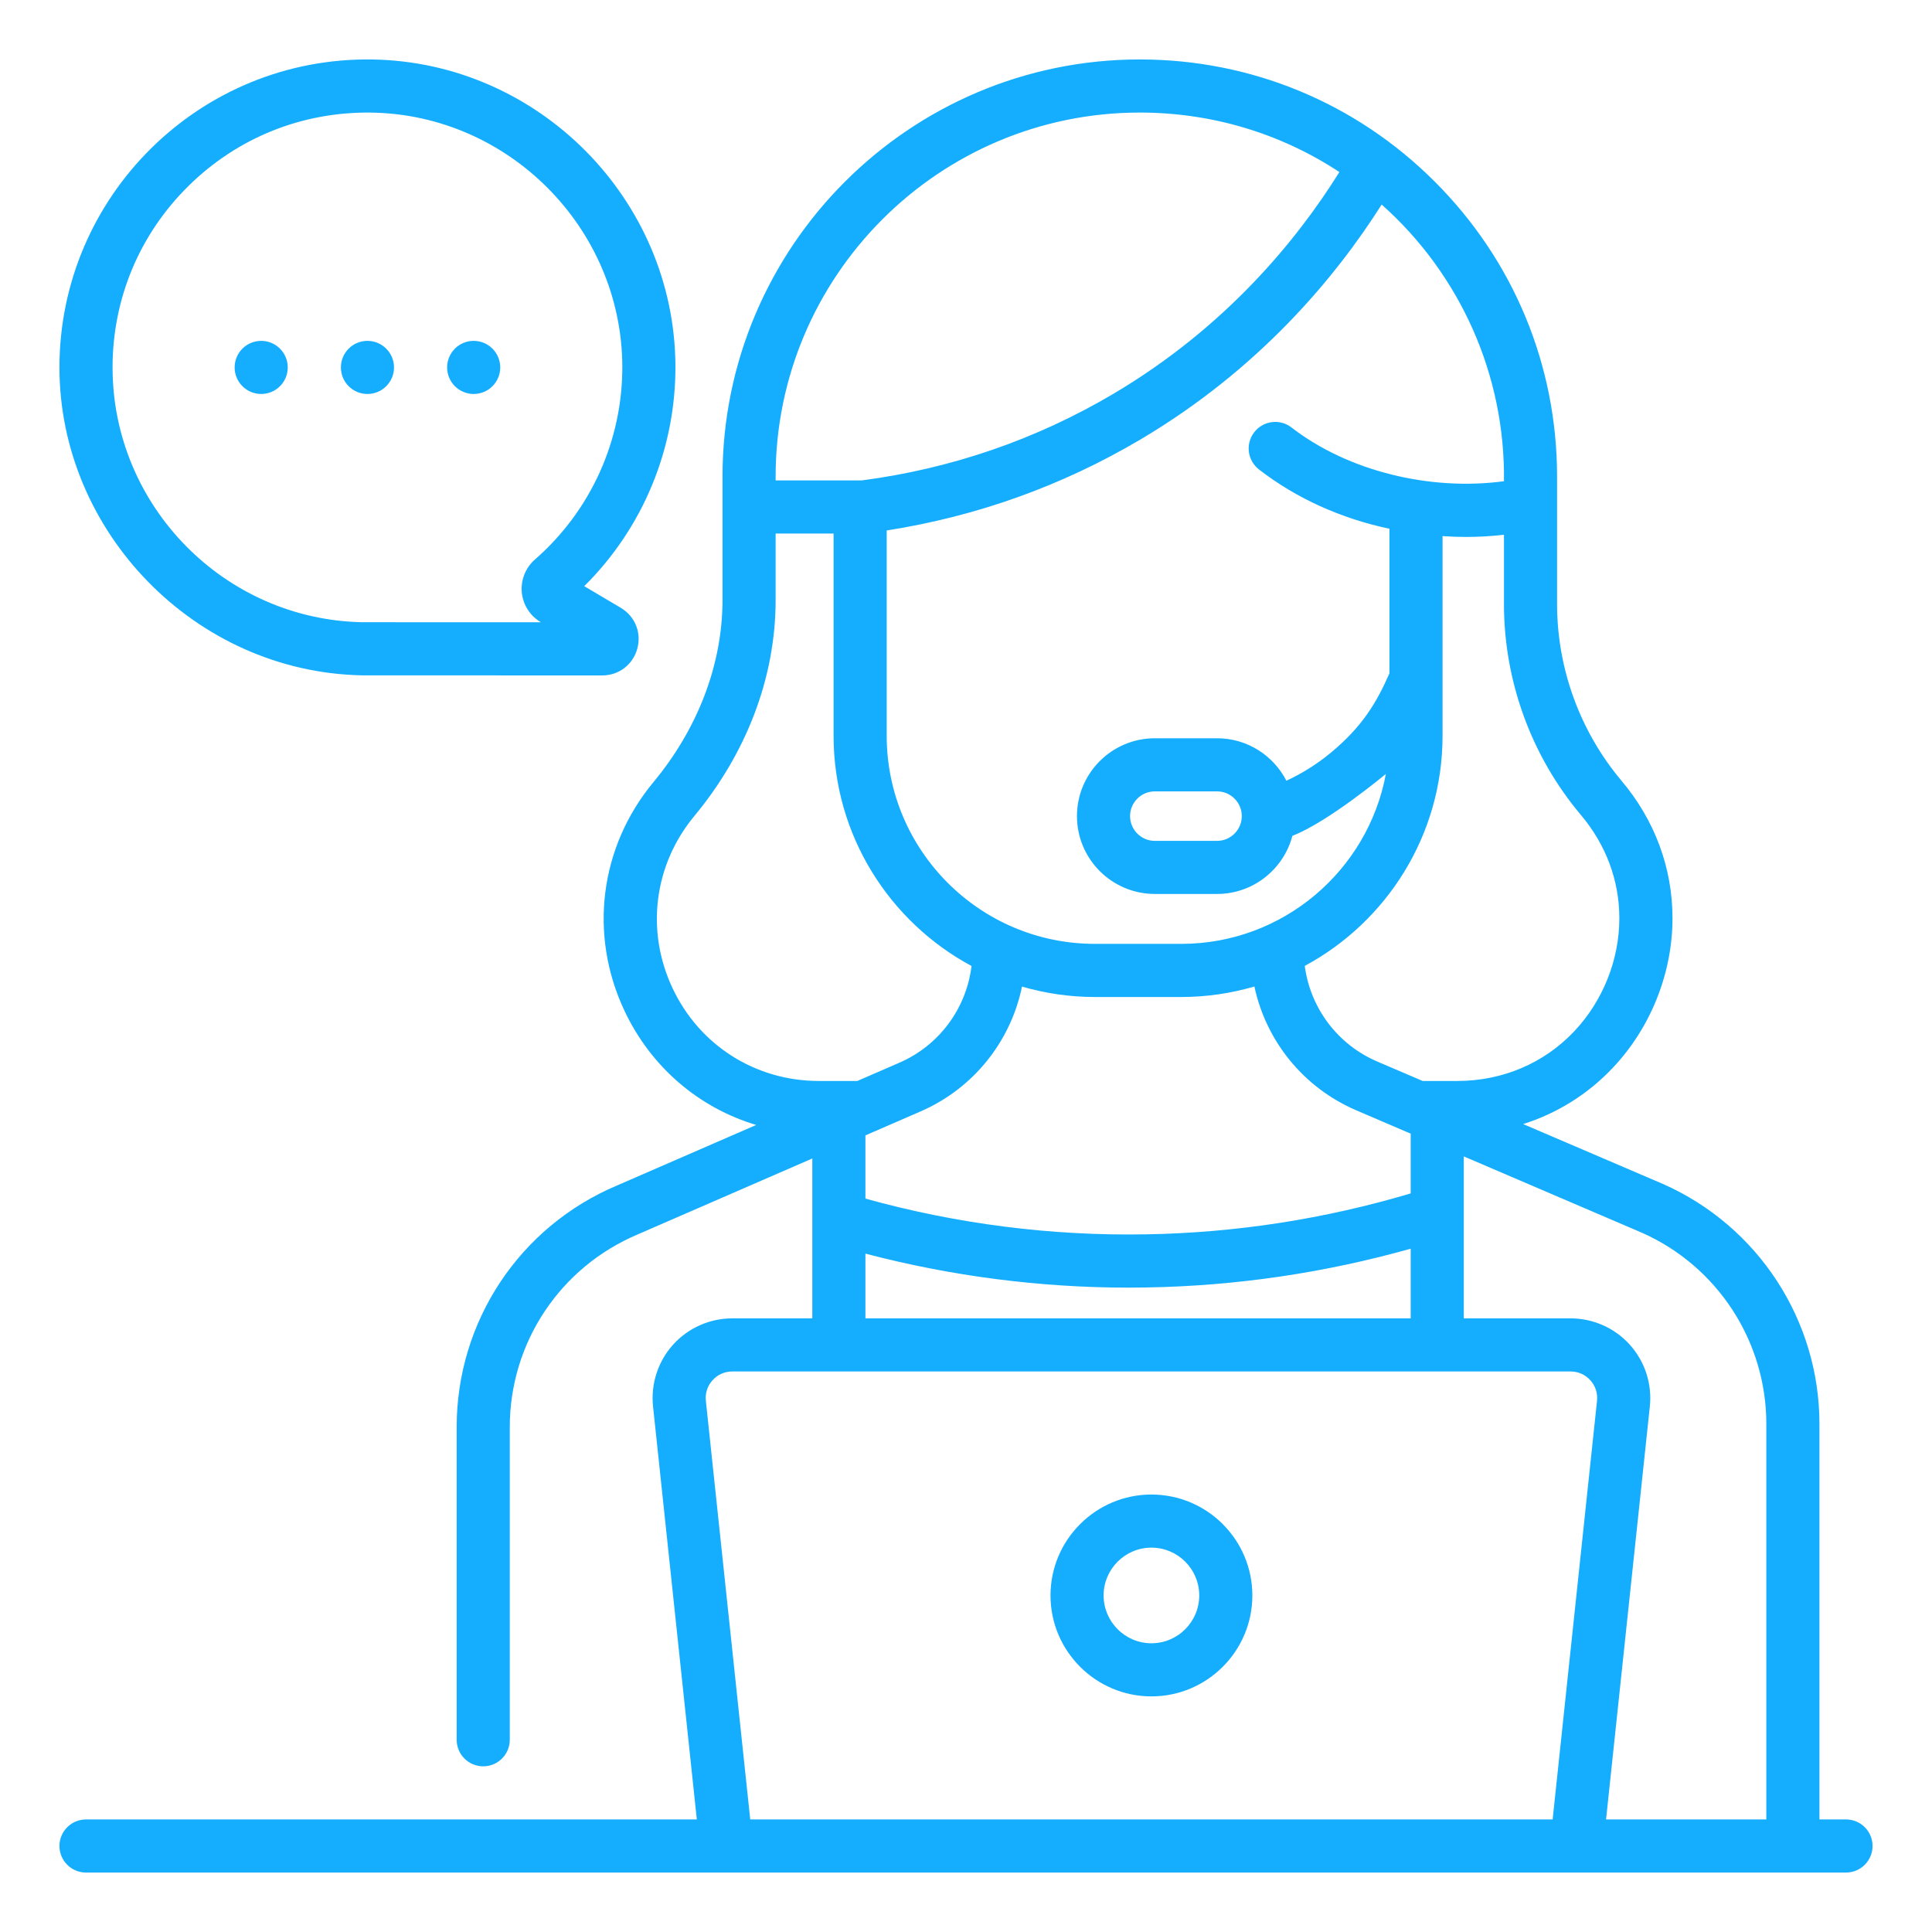 <svg width="65" height="65" viewBox="0 0 65 65" fill="none" xmlns="http://www.w3.org/2000/svg">
<path d="M15.936 13.255C16.43 13.255 16.83 12.855 16.83 12.362C16.83 11.868 16.43 11.468 15.936 11.468C15.443 11.468 15.043 11.868 15.043 12.362C15.043 12.855 15.443 13.255 15.936 13.255ZM8.788 13.255C9.281 13.255 9.681 12.855 9.681 12.362C9.681 11.868 9.281 11.468 8.788 11.468C8.294 11.468 7.894 11.868 7.894 12.362C7.894 12.855 8.294 13.255 8.788 13.255ZM12.362 13.255C12.855 13.255 13.256 12.855 13.256 12.362C13.256 11.868 12.855 11.468 12.362 11.468C11.868 11.468 11.469 11.868 11.469 12.362C11.469 12.855 11.868 13.255 12.362 13.255ZM12.166 22.721C12.171 22.722 12.177 22.722 12.182 22.722L20.261 22.724H20.262C20.82 22.724 21.294 22.362 21.441 21.824C21.589 21.285 21.365 20.733 20.884 20.448L19.656 19.721C21.631 17.764 22.741 15.093 22.724 12.295C22.688 6.699 18.108 2.082 12.514 2.001C6.717 1.918 2 6.607 2 12.362C2 17.881 6.547 22.602 12.166 22.721ZM6.343 6.255C7.99 4.631 10.168 3.756 12.489 3.788C17.117 3.855 20.907 7.676 20.937 12.306C20.952 14.805 19.881 17.18 17.997 18.824C17.682 19.099 17.517 19.511 17.555 19.927C17.593 20.343 17.831 20.718 18.19 20.93L18.199 20.936L12.191 20.934C7.547 20.845 3.787 17.019 3.787 12.362C3.787 10.048 4.695 7.879 6.343 6.255ZM62.106 61.213H61.213V47.906C61.213 44.42 59.153 41.254 55.955 39.836L51.245 37.818C52.391 37.456 53.427 36.812 54.269 35.917C55.54 34.568 56.269 32.737 56.269 30.894C56.269 29.201 55.677 27.602 54.557 26.271C53.157 24.608 52.386 22.495 52.386 20.32V16.038C52.386 12.288 50.925 8.763 48.273 6.113C45.622 3.46 42.096 2 38.346 2C30.605 2 24.308 8.298 24.308 16.038V20.181C24.308 22.431 23.424 24.579 21.987 26.311C20.178 28.49 19.802 31.436 21.006 33.999C21.9 35.902 23.512 37.27 25.441 37.848L20.765 39.882C17.484 41.262 15.364 44.454 15.364 48.013V58.532C15.364 59.026 15.764 59.426 16.258 59.426C16.751 59.426 17.151 59.026 17.151 58.532V48.013C17.151 45.175 18.842 42.63 21.468 41.525L27.329 38.976V44.355H24.636C23.877 44.355 23.151 44.678 22.643 45.242C22.136 45.807 21.891 46.563 21.971 47.318L23.444 61.213H2.894C2.4 61.213 2 61.613 2 62.106C2 62.6 2.4 63 2.894 63H62.106C62.6 63 63 62.6 63 62.106C63 61.613 62.6 61.213 62.106 61.213ZM53.19 27.422C54.035 28.426 54.481 29.627 54.481 30.894C54.481 32.286 53.93 33.671 52.968 34.692C51.95 35.773 50.55 36.368 49.029 36.368H47.864L46.334 35.713C44.998 35.14 44.084 33.911 43.897 32.497C46.654 31.013 48.533 28.099 48.533 24.755V18.037C48.794 18.055 49.056 18.065 49.316 18.065C49.746 18.065 50.174 18.04 50.599 17.992V20.32C50.599 22.916 51.519 25.438 53.19 27.422ZM38.563 41.528C35.367 41.585 32.194 41.18 29.116 40.326V38.199L29.375 38.086C29.377 38.086 29.379 38.085 29.381 38.084L30.975 37.391C32.75 36.619 34.004 35.039 34.384 33.193C35.162 33.419 35.983 33.543 36.833 33.543H39.745C40.598 33.543 41.423 33.418 42.203 33.19C42.596 35.028 43.855 36.594 45.63 37.355L47.331 38.085C47.333 38.085 47.334 38.086 47.335 38.086L47.461 38.14V40.151C44.569 41.012 41.579 41.476 38.563 41.528ZM47.461 42.011V44.355H29.116V42.177C32.013 42.936 34.987 43.321 37.982 43.321C38.186 43.321 38.39 43.319 38.595 43.315C41.596 43.263 44.572 42.824 47.461 42.011ZM50.599 16.19C48.137 16.523 45.363 15.863 43.451 14.382C43.062 14.08 42.5 14.151 42.198 14.541C41.895 14.931 41.967 15.493 42.357 15.795C43.606 16.763 45.114 17.445 46.746 17.789V22.654C46.316 23.632 45.838 24.446 44.761 25.335C44.307 25.709 43.81 26.02 43.279 26.267C42.844 25.419 41.962 24.838 40.947 24.838H38.853C37.408 24.838 36.233 26.013 36.233 27.457C36.233 28.901 37.408 30.076 38.853 30.076H40.947C42.162 30.076 43.187 29.244 43.481 28.12C44.676 27.664 46.625 26.039 46.626 26.039C46.021 29.287 43.166 31.755 39.745 31.755H36.833C32.973 31.755 29.832 28.615 29.832 24.754V17.847C32.867 17.372 35.734 16.345 38.364 14.789C42.367 12.421 44.935 9.327 46.485 6.882C49.137 9.243 50.645 12.629 50.599 16.19ZM41.779 27.459C41.777 27.917 41.405 28.29 40.947 28.29H38.852C38.394 28.29 38.02 27.916 38.02 27.457C38.02 26.998 38.394 26.625 38.852 26.625H40.947C41.404 26.625 41.777 26.997 41.779 27.454V27.459ZM26.095 16.038C26.095 9.283 31.591 3.787 38.346 3.787C40.769 3.787 43.084 4.486 45.062 5.788C43.636 8.075 41.236 11.015 37.454 13.252C34.86 14.786 32.014 15.766 28.996 16.163H28.94C28.94 16.163 28.939 16.163 28.939 16.163C28.938 16.163 28.938 16.163 28.938 16.163H26.095V16.038H26.095ZM22.624 33.24C21.718 31.31 22.001 29.092 23.361 27.453C25.068 25.397 26.097 22.856 26.095 20.181V17.951H28.045V24.755C28.045 28.101 29.926 31.016 32.686 32.5C32.513 33.925 31.602 35.169 30.262 35.752L28.844 36.368H27.549C25.417 36.368 23.53 35.17 22.624 33.24ZM53.73 47.129L52.237 61.213H25.241L23.748 47.129C23.721 46.874 23.8 46.628 23.972 46.438C24.144 46.247 24.38 46.142 24.636 46.142H52.841C53.098 46.142 53.334 46.247 53.506 46.438C53.677 46.628 53.757 46.874 53.73 47.129ZM59.426 61.213H54.034L55.507 47.318C55.587 46.563 55.342 45.807 54.834 45.242C54.327 44.678 53.6 44.355 52.841 44.355H49.248V38.906L55.24 41.474C57.783 42.602 59.426 45.126 59.426 47.906V61.213ZM38.739 50.282C36.867 50.282 35.343 51.805 35.343 53.677C35.343 55.55 36.867 57.073 38.739 57.073C40.611 57.073 42.134 55.55 42.134 53.677C42.134 51.805 40.611 50.282 38.739 50.282ZM38.739 55.286C37.852 55.286 37.13 54.564 37.13 53.677C37.13 52.79 37.852 52.069 38.739 52.069C39.626 52.069 40.347 52.79 40.347 53.677C40.347 54.564 39.626 55.286 38.739 55.286Z" fill="#15AEFE"/>
</svg>
